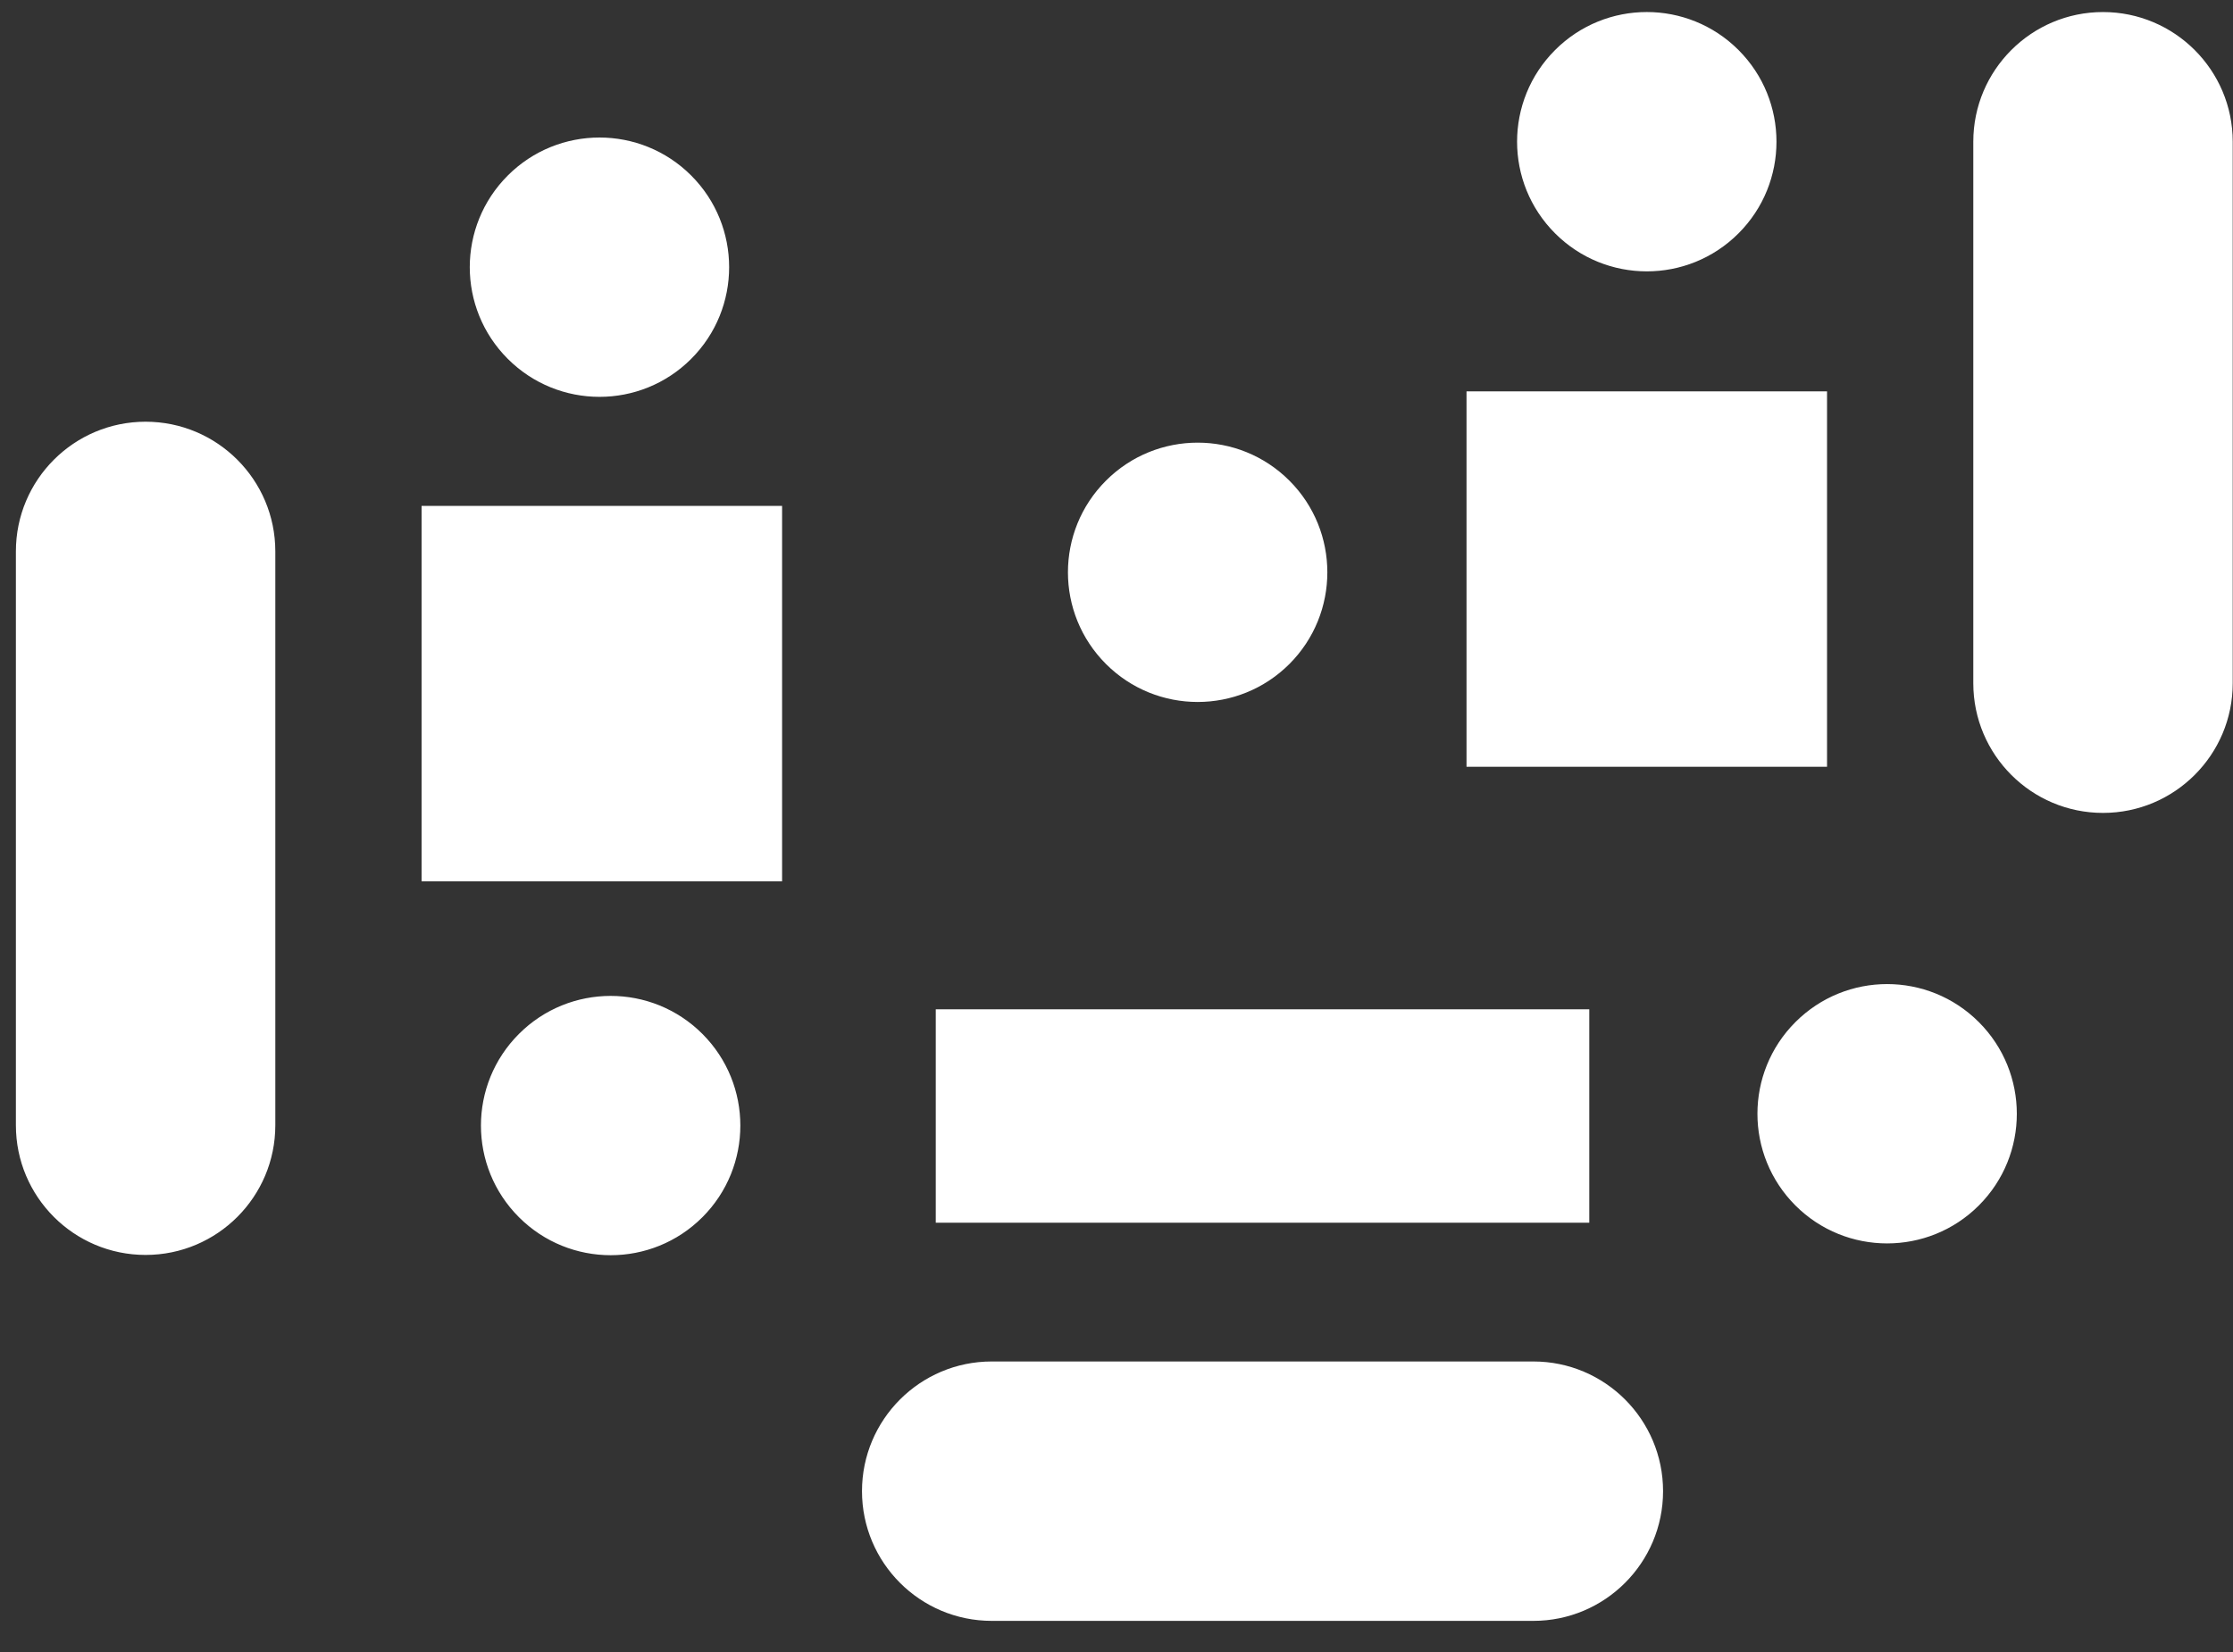 <?xml version="1.0" encoding="UTF-8" standalone="no"?>
<svg preserveAspectRatio="xMidYMid slice" width="500px" height="370px" xmlns="http://www.w3.org/2000/svg" xmlns:xlink="http://www.w3.org/1999/xlink" xmlns:serif="http://www.serif.com/"   viewBox="0 0 69 51" version="1.1" xml:space="preserve" style="fill-rule:evenodd;clip-rule:evenodd;stroke-linejoin:round;stroke-miterlimit:2;">
    <rect x="0" y="0" width="69" height="51" fill="#333333" stroke="none"/>
    <path id="Salon" d="M47.366,42.031c2.209,0 4.003,1.794 4.003,4.004c0,2.21 -1.794,4.004 -4.003,4.004l-16.717,0c-2.21,0 -4.004,-1.794 -4.004,-4.004c0,-2.21 1.794,-4.004 4.004,-4.004l16.717,0Zm-25.647,-10.113c-1.565,-1.565 -4.099,-1.562 -5.661,0c-1.565,1.564 -1.565,4.096 0,5.66c1.562,1.562 4.096,1.565 5.661,0c1.562,-1.562 1.562,-4.098 0,-5.66Zm39.396,5.297c1.565,-1.565 1.562,-4.099 0,-5.661c-1.565,-1.565 -4.096,-1.565 -5.661,0c-1.562,1.562 -1.564,4.096 0,5.661c1.562,1.562 4.099,1.562 5.661,0Zm-12.023,0.533l-20.17,0l0,-6.589l20.17,0l0,6.589Zm-40.554,-20.726c0,-2.21 -1.794,-4.003 -4.004,-4.003c-2.209,0 -4.003,1.793 -4.003,4.003l0,17.717c0,2.21 1.794,4.003 4.003,4.003c2.21,0 4.004,-1.793 4.004,-4.003l0,-17.717Zm15.641,10.185l-11.127,0l0,-11.59l11.127,0l0,11.59Zm36.765,-6.115c0,2.21 1.794,4.004 4.003,4.004c2.21,0 4.004,-1.794 4.004,-4.004l0,-16.717c0,-2.209 -1.794,-4.003 -4.004,-4.003c-2.209,0 -4.003,1.794 -4.003,4.003l0,16.717Zm-4.514,2.579l-11.127,0l0,-11.589l11.127,0l0,11.589Zm-16.594,-8.833c-1.565,-1.565 -4.099,-1.562 -5.661,0c-1.565,1.564 -1.565,4.096 0,5.661c1.562,1.562 4.096,1.564 5.661,0c1.562,-1.563 1.562,-4.099 0,-5.661Zm-18.463,-9.42c-1.564,-1.564 -4.098,-1.562 -5.66,0c-1.565,1.565 -1.565,4.096 0,5.661c1.562,1.562 4.096,1.565 5.66,0c1.562,-1.562 1.562,-4.099 0,-5.661Zm32.324,-3.874c-1.564,-1.564 -4.098,-1.562 -5.66,0c-1.565,1.565 -1.565,4.096 0,5.661c1.562,1.562 4.096,1.565 5.66,0c1.563,-1.562 1.563,-4.099 0,-5.661Z" style="fill:#fff;fill-rule:nonzero;"></path>
</svg>
